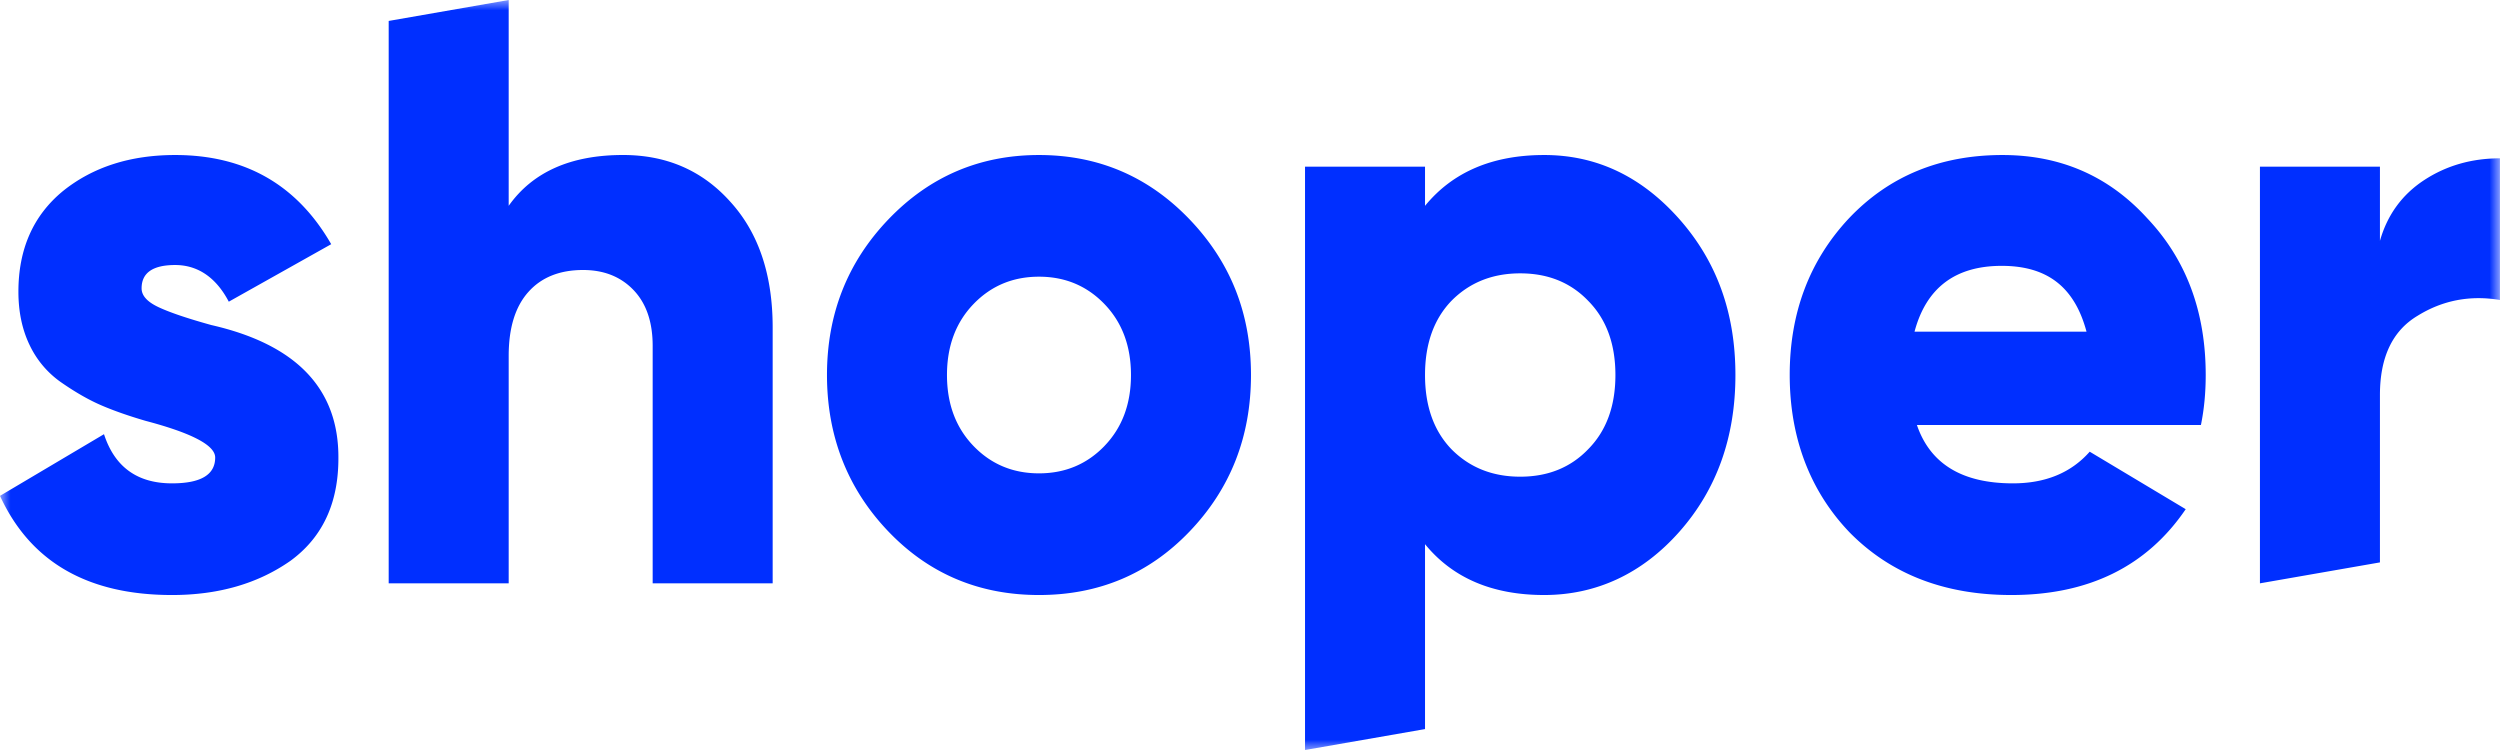 <svg xmlns="http://www.w3.org/2000/svg" width="120" height="36" fill="none"><g clip-path="url(#a)"><mask id="b" style="mask-type:luminance" maskUnits="userSpaceOnUse" x="0" y="0" width="120" height="36"><path d="M120 0H0v36h120V0Z" fill="#fff"/></mask><g mask="url(#b)" fill="#002FFF"><path d="M10.138 15.601c-1.152-.32-1.997-.606-2.535-.86-.537-.253-.806-.553-.806-.9 0-.746.537-1.12 1.613-1.12 1.075 0 1.958.588 2.572 1.76l4.916-2.76c-1.64-2.852-4.136-4.28-7.488-4.28-2.15 0-3.944.574-5.376 1.72-1.434 1.174-2.15 2.787-2.15 4.84 0 .96.178 1.814.537 2.56a4.56 4.56 0 0 0 1.555 1.82c.678.468 1.312.828 1.9 1.08.59.254 1.293.5 2.113.74 2.227.588 3.34 1.174 3.34 1.76 0 .828-.69 1.24-2.073 1.24-1.664 0-2.752-.786-3.264-2.36L0 23.801c1.46 3.174 4.21 4.76 8.256 4.76 2.227 0 4.122-.547 5.683-1.64 1.536-1.12 2.304-2.76 2.304-4.92.025-3.332-2.01-5.466-6.105-6.4ZM29.907 7.44c-2.509 0-4.339.814-5.49 2.44V0l-5.76 1.005V28h5.76V17.08c0-1.334.312-2.354.94-3.06.626-.706 1.504-1.06 2.63-1.06.999 0 1.805.32 2.42.96.614.64.921 1.534.921 2.68V28h5.76V15.72c0-2.56-.69-4.586-2.073-6.08-1.332-1.466-3.034-2.2-5.108-2.2Zm19.964.001c-2.841 0-5.248 1.027-7.219 3.08-1.971 2.054-2.957 4.548-2.957 7.48 0 2.933.986 5.467 2.957 7.52 1.945 2.027 4.352 3.04 7.22 3.04 2.866 0 5.273-1.013 7.218-3.04 1.971-2.053 2.957-4.56 2.957-7.52s-.985-5.426-2.956-7.48c-1.972-2.053-4.378-3.08-7.22-3.08Zm3.15 13.96c-.846.88-1.896 1.32-3.15 1.32s-2.304-.44-3.149-1.32c-.844-.88-1.267-2.012-1.267-3.4 0-1.387.423-2.52 1.267-3.4.845-.88 1.895-1.32 3.15-1.32 1.253 0 2.303.44 3.148 1.32.845.88 1.267 2.014 1.267 3.4 0 1.387-.422 2.52-1.267 3.4Zm21.101-13.96c-2.483 0-4.39.814-5.721 2.44v-1.88h-5.76v28l5.76-1.005v-8.875c1.33 1.627 3.239 2.44 5.721 2.44 2.483 0 4.698-1.013 6.49-3.04 1.791-2.026 2.688-4.533 2.688-7.52 0-2.986-.897-5.452-2.688-7.48-1.818-2.053-3.98-3.08-6.49-3.08Zm2.112 14.12c-.844.88-1.933 1.32-3.264 1.32-1.33 0-2.432-.44-3.302-1.32-.845-.88-1.267-2.066-1.267-3.56 0-1.493.422-2.68 1.267-3.56.87-.88 1.971-1.32 3.302-1.32s2.42.44 3.264 1.32c.87.88 1.306 2.068 1.306 3.56 0 1.493-.436 2.68-1.306 3.56ZM96.12 7.441c-2.995 0-5.452 1.014-7.372 3.04-1.895 2.027-2.842 4.534-2.842 7.52 0 2.987.96 5.56 2.88 7.56 1.972 2 4.557 3 7.757 3 3.712 0 6.503-1.373 8.371-4.12l-4.608-2.76c-.896 1.014-2.125 1.52-3.686 1.52-2.433 0-3.969-.932-4.608-2.8h13.632c.153-.746.23-1.546.23-2.4 0-3.04-.935-5.546-2.803-7.52-1.843-2.026-4.16-3.04-6.95-3.04Zm-4.223 8.48c.562-2.106 1.958-3.16 4.185-3.16 2.227 0 3.507 1.054 4.071 3.16h-8.256Zm24.471-7.281c-1.062.693-1.773 1.667-2.131 2.92V8h-5.76v20l5.76-1.005v-8.036c0-1.812.601-3.08 1.804-3.8 1.203-.746 2.522-1 3.956-.76V7.6c-1.358 0-2.567.347-3.629 1.04Z"/></g></g><defs><clipPath id="a"><path fill="#fff" d="M0 0h120v36H0z"/></clipPath></defs></svg>